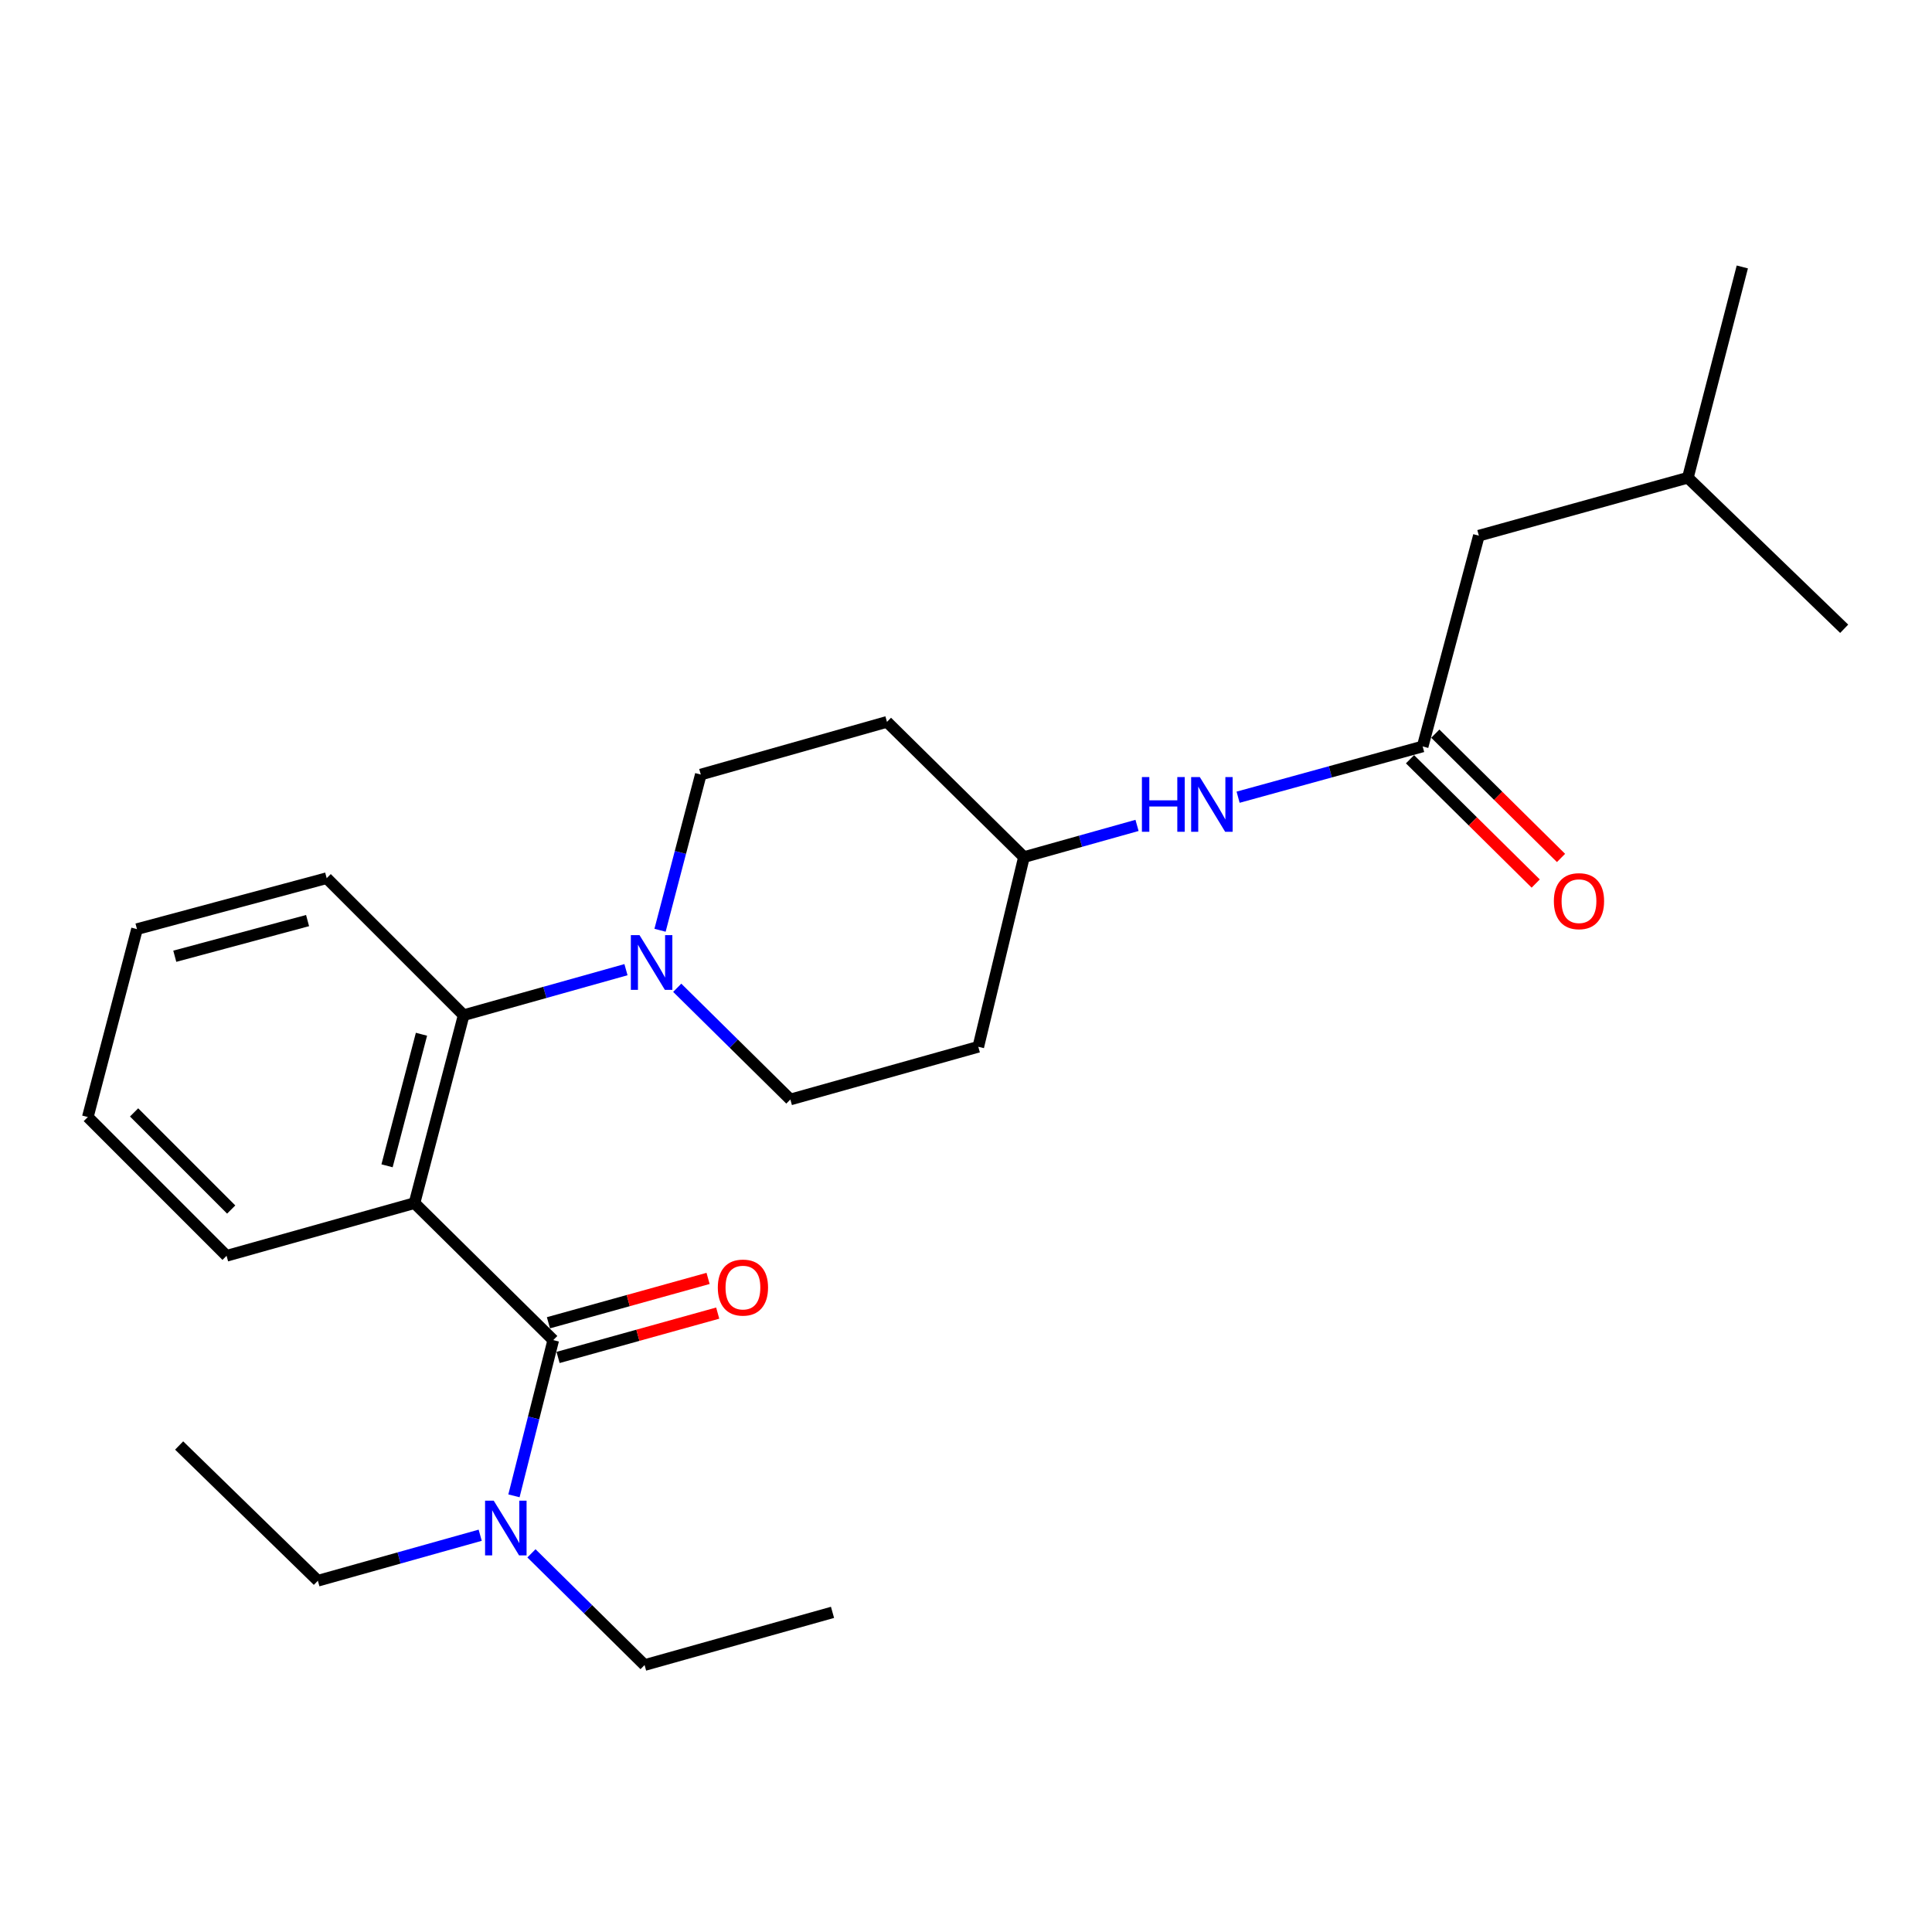 <?xml version='1.0' encoding='iso-8859-1'?>
<svg version='1.1' baseProfile='full'
              xmlns='http://www.w3.org/2000/svg'
                      xmlns:rdkit='http://www.rdkit.org/xml'
                      xmlns:xlink='http://www.w3.org/1999/xlink'
                  xml:space='preserve'
width='1000px' height='1000px' viewBox='0 0 1000 1000'>
<!-- END OF HEADER -->
<rect style='opacity:1.0;fill:#FFFFFF;stroke:none' width='1000' height='1000' x='0' y='0'> </rect>
<path class='bond-0' d='M 765.461,277.266 L 873.635,247.27' style='fill:none;fill-rule:evenodd;stroke:#000000;stroke-width:6px;stroke-linecap:butt;stroke-linejoin:miter;stroke-opacity:1' />
<path class='bond-1' d='M 765.461,277.266 L 736.366,386.361' style='fill:none;fill-rule:evenodd;stroke:#000000;stroke-width:6px;stroke-linecap:butt;stroke-linejoin:miter;stroke-opacity:1' />
<path class='bond-2' d='M 640.839,412.635 L 688.603,399.498' style='fill:none;fill-rule:evenodd;stroke:#0000FF;stroke-width:6px;stroke-linecap:butt;stroke-linejoin:miter;stroke-opacity:1' />
<path class='bond-2' d='M 688.603,399.498 L 736.366,386.361' style='fill:none;fill-rule:evenodd;stroke:#000000;stroke-width:6px;stroke-linecap:butt;stroke-linejoin:miter;stroke-opacity:1' />
<path class='bond-3' d='M 588.525,427.227 L 559.261,435.429' style='fill:none;fill-rule:evenodd;stroke:#0000FF;stroke-width:6px;stroke-linecap:butt;stroke-linejoin:miter;stroke-opacity:1' />
<path class='bond-3' d='M 559.261,435.429 L 529.996,443.631' style='fill:none;fill-rule:evenodd;stroke:#000000;stroke-width:6px;stroke-linecap:butt;stroke-linejoin:miter;stroke-opacity:1' />
<path class='bond-4' d='M 729.816,392.985 L 762.349,425.152' style='fill:none;fill-rule:evenodd;stroke:#000000;stroke-width:6px;stroke-linecap:butt;stroke-linejoin:miter;stroke-opacity:1' />
<path class='bond-4' d='M 762.349,425.152 L 794.882,457.319' style='fill:none;fill-rule:evenodd;stroke:#FF0000;stroke-width:6px;stroke-linecap:butt;stroke-linejoin:miter;stroke-opacity:1' />
<path class='bond-4' d='M 742.915,379.737 L 775.448,411.904' style='fill:none;fill-rule:evenodd;stroke:#000000;stroke-width:6px;stroke-linecap:butt;stroke-linejoin:miter;stroke-opacity:1' />
<path class='bond-4' d='M 775.448,411.904 L 807.981,444.07' style='fill:none;fill-rule:evenodd;stroke:#FF0000;stroke-width:6px;stroke-linecap:butt;stroke-linejoin:miter;stroke-opacity:1' />
<path class='bond-5' d='M 873.635,247.27 L 901.82,138.175' style='fill:none;fill-rule:evenodd;stroke:#000000;stroke-width:6px;stroke-linecap:butt;stroke-linejoin:miter;stroke-opacity:1' />
<path class='bond-6' d='M 873.635,247.27 L 954.545,325.448' style='fill:none;fill-rule:evenodd;stroke:#000000;stroke-width:6px;stroke-linecap:butt;stroke-linejoin:miter;stroke-opacity:1' />
<path class='bond-7' d='M 333.635,861.825 L 304.356,832.917' style='fill:none;fill-rule:evenodd;stroke:#000000;stroke-width:6px;stroke-linecap:butt;stroke-linejoin:miter;stroke-opacity:1' />
<path class='bond-7' d='M 304.356,832.917 L 275.076,804.008' style='fill:none;fill-rule:evenodd;stroke:#0000FF;stroke-width:6px;stroke-linecap:butt;stroke-linejoin:miter;stroke-opacity:1' />
<path class='bond-8' d='M 333.635,861.825 L 430.91,834.551' style='fill:none;fill-rule:evenodd;stroke:#000000;stroke-width:6px;stroke-linecap:butt;stroke-linejoin:miter;stroke-opacity:1' />
<path class='bond-9' d='M 286.364,693.639 L 276.192,733.942' style='fill:none;fill-rule:evenodd;stroke:#000000;stroke-width:6px;stroke-linecap:butt;stroke-linejoin:miter;stroke-opacity:1' />
<path class='bond-9' d='M 276.192,733.942 L 266.02,774.245' style='fill:none;fill-rule:evenodd;stroke:#0000FF;stroke-width:6px;stroke-linecap:butt;stroke-linejoin:miter;stroke-opacity:1' />
<path class='bond-10' d='M 288.858,702.614 L 330.172,691.137' style='fill:none;fill-rule:evenodd;stroke:#000000;stroke-width:6px;stroke-linecap:butt;stroke-linejoin:miter;stroke-opacity:1' />
<path class='bond-10' d='M 330.172,691.137 L 371.486,679.66' style='fill:none;fill-rule:evenodd;stroke:#FF0000;stroke-width:6px;stroke-linecap:butt;stroke-linejoin:miter;stroke-opacity:1' />
<path class='bond-10' d='M 283.871,684.663 L 325.185,673.186' style='fill:none;fill-rule:evenodd;stroke:#000000;stroke-width:6px;stroke-linecap:butt;stroke-linejoin:miter;stroke-opacity:1' />
<path class='bond-10' d='M 325.185,673.186 L 366.499,661.708' style='fill:none;fill-rule:evenodd;stroke:#FF0000;stroke-width:6px;stroke-linecap:butt;stroke-linejoin:miter;stroke-opacity:1' />
<path class='bond-11' d='M 286.364,693.639 L 214.542,622.727' style='fill:none;fill-rule:evenodd;stroke:#000000;stroke-width:6px;stroke-linecap:butt;stroke-linejoin:miter;stroke-opacity:1' />
<path class='bond-12' d='M 248.547,794.632 L 206.537,806.41' style='fill:none;fill-rule:evenodd;stroke:#0000FF;stroke-width:6px;stroke-linecap:butt;stroke-linejoin:miter;stroke-opacity:1' />
<path class='bond-12' d='M 206.537,806.41 L 164.528,818.187' style='fill:none;fill-rule:evenodd;stroke:#000000;stroke-width:6px;stroke-linecap:butt;stroke-linejoin:miter;stroke-opacity:1' />
<path class='bond-13' d='M 341.633,481.504 L 352.182,441.204' style='fill:none;fill-rule:evenodd;stroke:#0000FF;stroke-width:6px;stroke-linecap:butt;stroke-linejoin:miter;stroke-opacity:1' />
<path class='bond-13' d='M 352.182,441.204 L 362.731,400.904' style='fill:none;fill-rule:evenodd;stroke:#000000;stroke-width:6px;stroke-linecap:butt;stroke-linejoin:miter;stroke-opacity:1' />
<path class='bond-14' d='M 324.003,501.898 L 281.998,513.675' style='fill:none;fill-rule:evenodd;stroke:#0000FF;stroke-width:6px;stroke-linecap:butt;stroke-linejoin:miter;stroke-opacity:1' />
<path class='bond-14' d='M 281.998,513.675 L 239.994,525.452' style='fill:none;fill-rule:evenodd;stroke:#000000;stroke-width:6px;stroke-linecap:butt;stroke-linejoin:miter;stroke-opacity:1' />
<path class='bond-15' d='M 350.532,511.273 L 379.811,540.182' style='fill:none;fill-rule:evenodd;stroke:#0000FF;stroke-width:6px;stroke-linecap:butt;stroke-linejoin:miter;stroke-opacity:1' />
<path class='bond-15' d='M 379.811,540.182 L 409.091,569.09' style='fill:none;fill-rule:evenodd;stroke:#000000;stroke-width:6px;stroke-linecap:butt;stroke-linejoin:miter;stroke-opacity:1' />
<path class='bond-16' d='M 169.092,454.54 L 70.907,480.914' style='fill:none;fill-rule:evenodd;stroke:#000000;stroke-width:6px;stroke-linecap:butt;stroke-linejoin:miter;stroke-opacity:1' />
<path class='bond-16' d='M 159.197,476.49 L 90.468,494.951' style='fill:none;fill-rule:evenodd;stroke:#000000;stroke-width:6px;stroke-linecap:butt;stroke-linejoin:miter;stroke-opacity:1' />
<path class='bond-17' d='M 169.092,454.54 L 239.994,525.452' style='fill:none;fill-rule:evenodd;stroke:#000000;stroke-width:6px;stroke-linecap:butt;stroke-linejoin:miter;stroke-opacity:1' />
<path class='bond-18' d='M 70.907,480.914 L 45.455,578.178' style='fill:none;fill-rule:evenodd;stroke:#000000;stroke-width:6px;stroke-linecap:butt;stroke-linejoin:miter;stroke-opacity:1' />
<path class='bond-19' d='M 45.455,578.178 L 117.267,650.001' style='fill:none;fill-rule:evenodd;stroke:#000000;stroke-width:6px;stroke-linecap:butt;stroke-linejoin:miter;stroke-opacity:1' />
<path class='bond-19' d='M 69.401,575.778 L 119.67,626.054' style='fill:none;fill-rule:evenodd;stroke:#000000;stroke-width:6px;stroke-linecap:butt;stroke-linejoin:miter;stroke-opacity:1' />
<path class='bond-20' d='M 117.267,650.001 L 214.542,622.727' style='fill:none;fill-rule:evenodd;stroke:#000000;stroke-width:6px;stroke-linecap:butt;stroke-linejoin:miter;stroke-opacity:1' />
<path class='bond-21' d='M 214.542,622.727 L 239.994,525.452' style='fill:none;fill-rule:evenodd;stroke:#000000;stroke-width:6px;stroke-linecap:butt;stroke-linejoin:miter;stroke-opacity:1' />
<path class='bond-21' d='M 200.335,603.419 L 218.152,535.327' style='fill:none;fill-rule:evenodd;stroke:#000000;stroke-width:6px;stroke-linecap:butt;stroke-linejoin:miter;stroke-opacity:1' />
<path class='bond-22' d='M 529.996,443.631 L 459.095,373.64' style='fill:none;fill-rule:evenodd;stroke:#000000;stroke-width:6px;stroke-linecap:butt;stroke-linejoin:miter;stroke-opacity:1' />
<path class='bond-23' d='M 529.996,443.631 L 506.366,541.816' style='fill:none;fill-rule:evenodd;stroke:#000000;stroke-width:6px;stroke-linecap:butt;stroke-linejoin:miter;stroke-opacity:1' />
<path class='bond-24' d='M 459.095,373.64 L 362.731,400.904' style='fill:none;fill-rule:evenodd;stroke:#000000;stroke-width:6px;stroke-linecap:butt;stroke-linejoin:miter;stroke-opacity:1' />
<path class='bond-25' d='M 409.091,569.09 L 506.366,541.816' style='fill:none;fill-rule:evenodd;stroke:#000000;stroke-width:6px;stroke-linecap:butt;stroke-linejoin:miter;stroke-opacity:1' />
<path class='bond-26' d='M 164.528,818.187 L 92.726,748.186' style='fill:none;fill-rule:evenodd;stroke:#000000;stroke-width:6px;stroke-linecap:butt;stroke-linejoin:miter;stroke-opacity:1' />
<path  class='atom-1' d='M 591.051 402.207
L 594.891 402.207
L 594.891 414.247
L 609.371 414.247
L 609.371 402.207
L 613.211 402.207
L 613.211 430.527
L 609.371 430.527
L 609.371 417.447
L 594.891 417.447
L 594.891 430.527
L 591.051 430.527
L 591.051 402.207
' fill='#0000FF'/>
<path  class='atom-1' d='M 621.011 402.207
L 630.291 417.207
Q 631.211 418.687, 632.691 421.367
Q 634.171 424.047, 634.251 424.207
L 634.251 402.207
L 638.011 402.207
L 638.011 430.527
L 634.131 430.527
L 624.171 414.127
Q 623.011 412.207, 621.771 410.007
Q 620.571 407.807, 620.211 407.127
L 620.211 430.527
L 616.531 430.527
L 616.531 402.207
L 621.011 402.207
' fill='#0000FF'/>
<path  class='atom-3' d='M 804.276 466.441
Q 804.276 459.641, 807.636 455.841
Q 810.996 452.041, 817.276 452.041
Q 823.556 452.041, 826.916 455.841
Q 830.276 459.641, 830.276 466.441
Q 830.276 473.321, 826.876 477.241
Q 823.476 481.121, 817.276 481.121
Q 811.036 481.121, 807.636 477.241
Q 804.276 473.361, 804.276 466.441
M 817.276 477.921
Q 821.596 477.921, 823.916 475.041
Q 826.276 472.121, 826.276 466.441
Q 826.276 460.881, 823.916 458.081
Q 821.596 455.241, 817.276 455.241
Q 812.956 455.241, 810.596 458.041
Q 808.276 460.841, 808.276 466.441
Q 808.276 472.161, 810.596 475.041
Q 812.956 477.921, 817.276 477.921
' fill='#FF0000'/>
<path  class='atom-7' d='M 255.553 776.753
L 264.833 791.753
Q 265.753 793.233, 267.233 795.913
Q 268.713 798.593, 268.793 798.753
L 268.793 776.753
L 272.553 776.753
L 272.553 805.073
L 268.673 805.073
L 258.713 788.673
Q 257.553 786.753, 256.313 784.553
Q 255.113 782.353, 254.753 781.673
L 254.753 805.073
L 251.073 805.073
L 251.073 776.753
L 255.553 776.753
' fill='#0000FF'/>
<path  class='atom-8' d='M 371.539 666.445
Q 371.539 659.645, 374.899 655.845
Q 378.259 652.045, 384.539 652.045
Q 390.819 652.045, 394.179 655.845
Q 397.539 659.645, 397.539 666.445
Q 397.539 673.325, 394.139 677.245
Q 390.739 681.125, 384.539 681.125
Q 378.299 681.125, 374.899 677.245
Q 371.539 673.365, 371.539 666.445
M 384.539 677.925
Q 388.859 677.925, 391.179 675.045
Q 393.539 672.125, 393.539 666.445
Q 393.539 660.885, 391.179 658.085
Q 388.859 655.245, 384.539 655.245
Q 380.219 655.245, 377.859 658.045
Q 375.539 660.845, 375.539 666.445
Q 375.539 672.165, 377.859 675.045
Q 380.219 677.925, 384.539 677.925
' fill='#FF0000'/>
<path  class='atom-10' d='M 331.008 484.018
L 340.288 499.018
Q 341.208 500.498, 342.688 503.178
Q 344.168 505.858, 344.248 506.018
L 344.248 484.018
L 348.008 484.018
L 348.008 512.338
L 344.128 512.338
L 334.168 495.938
Q 333.008 494.018, 331.768 491.818
Q 330.568 489.618, 330.208 488.938
L 330.208 512.338
L 326.528 512.338
L 326.528 484.018
L 331.008 484.018
' fill='#0000FF'/>
</svg>
